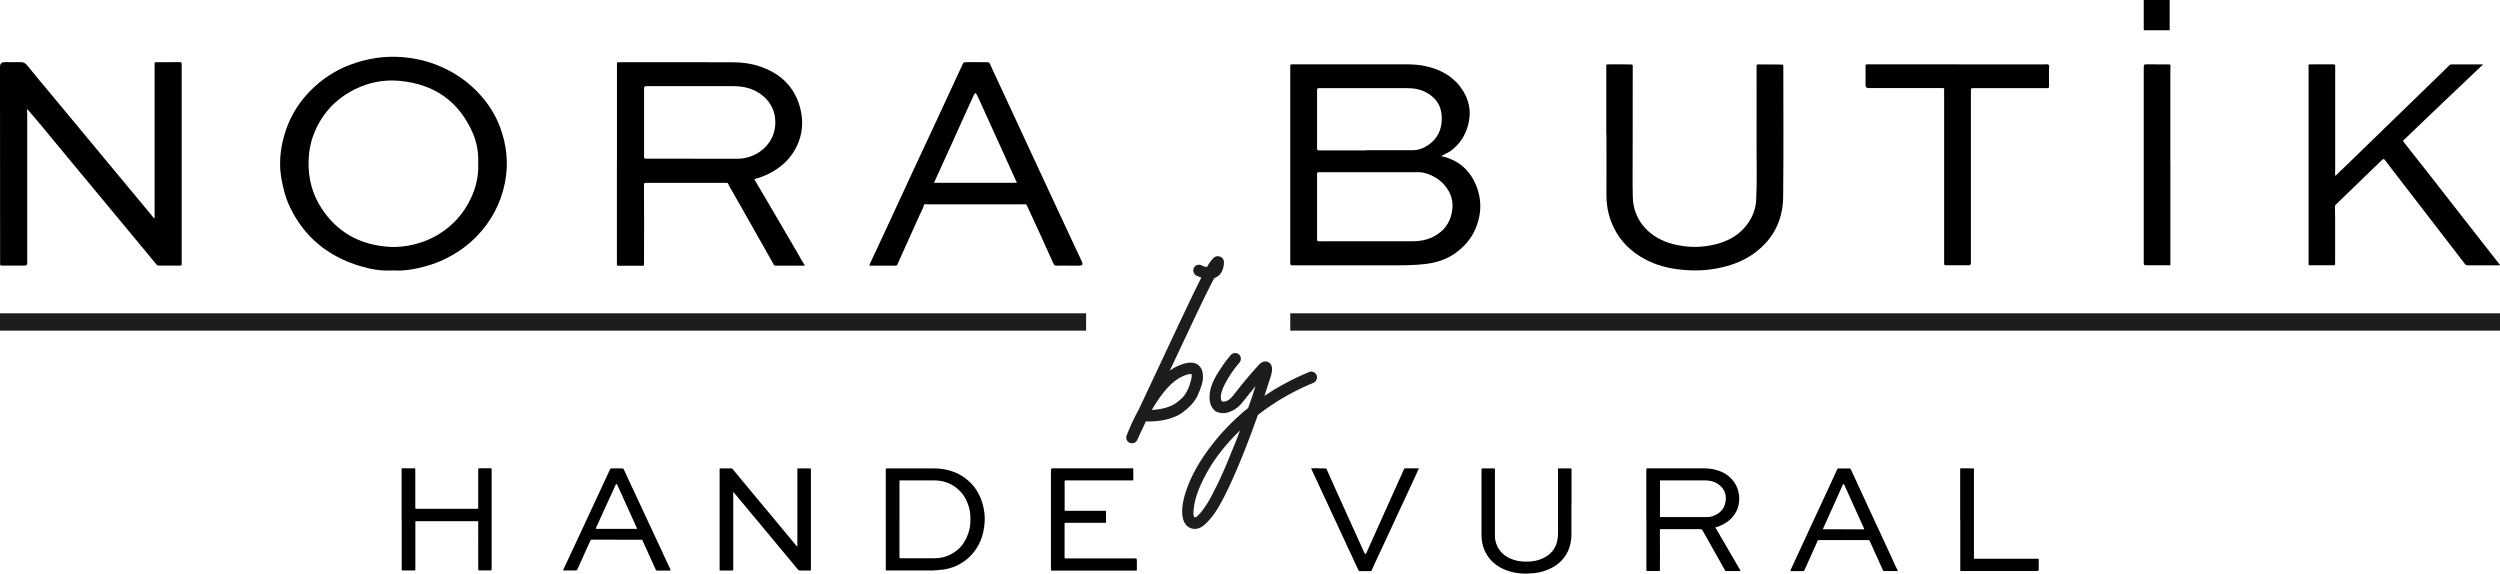 <?xml version="1.0" encoding="UTF-8"?>
<svg id="Layer_1" data-name="Layer 1" xmlns="http://www.w3.org/2000/svg" viewBox="0 0 478.45 109.78">
  <defs>
    <style>
      .cls-1, .cls-2 {
        stroke-width: 0px;
      }

      .cls-2 {
        fill: #1d1d1b;
      }
    </style>
  </defs>
  <g>
    <g>
      <path class="cls-1" d="m29.59,41.79v-.55c0-9.61,0-19.22,0-28.83,0-.52-.09-.49.5-.5,1.44-.01,2.87,0,4.31-.02.3,0,.37.1.37.38,0,7.85,0,15.7,0,23.54,0,4.89,0,9.77,0,14.66,0,.26-.05.37-.34.36-1.34-.01-2.67,0-4.01,0-.2,0-.35-.06-.48-.22-2.71-3.28-5.43-6.55-8.14-9.82-3.55-4.27-7.08-8.56-10.64-12.82-1.91-2.29-3.78-4.62-5.75-6.87-.06-.06-.09-.15-.21-.18-.08.24.02.47.01.71,0,3.28,0,6.56,0,9.84,0,6.31,0,12.61,0,18.92q0,.44-.46.44c-1.46,0-2.92,0-4.37,0-.27,0-.37-.05-.36-.34.02-.62,0-1.23,0-1.85C0,36.71,0,24.75,0,12.8q0-.9.89-.91c.99,0,1.99.03,2.98,0,.58-.02.97.15,1.34.63,1.52,1.9,3.1,3.76,4.66,5.63,4.19,5.04,8.38,10.09,12.56,15.13,2.18,2.63,4.37,5.25,6.55,7.88.17.21.3.45.6.64Z"/>
      <path class="cls-1" d="m118.07,31.36c0-6.36,0-12.72,0-19.09,0-.26.04-.38.33-.36.43.02.86-.01,1.29-.01,6.83,0,13.65-.01,20.48.02,1.93,0,3.85.26,5.68.94,3.98,1.48,6.55,4.25,7.43,8.41.47,2.23.25,4.46-.72,6.55-.84,1.83-2.12,3.31-3.78,4.46-1.22.84-2.54,1.48-3.98,1.87-.08.02-.17.06-.25.08-.15.05-.18.1-.09.26.77,1.29,1.54,2.59,2.3,3.89,1.89,3.22,3.77,6.44,5.65,9.66.5.85.95,1.74,1.51,2.56.13.19.06.25-.14.25-1.78,0-3.56,0-5.33,0-.28,0-.37-.2-.48-.39-.43-.76-.85-1.52-1.27-2.27-2.11-3.73-4.23-7.46-6.34-11.2-.35-.61-.75-1.19-1.02-1.85-.06-.15-.17-.14-.29-.14-.44,0-.88,0-1.33,0-4.69,0-9.39,0-14.08,0-.32,0-.4.08-.4.4.04,5.05.03,10.1.01,15.16,0,.23-.06.31-.3.3-1.54,0-3.07,0-4.61,0-.21,0-.29-.05-.28-.27.02-.59,0-1.19,0-1.78,0-5.81,0-11.62,0-17.43Zm14.65-.98c1.4,0,2.81,0,4.21,0,1.4,0,2.81,0,4.21,0,.77,0,1.51-.11,2.24-.35,2.99-.95,5.26-3.67,4.98-7.17-.17-2.14-1.22-3.78-2.97-4.98-1.51-1.02-3.22-1.39-5.02-1.39-5.45,0-10.89,0-16.34,0-.78,0-.77,0-.77.8,0,4.23,0,8.45,0,12.68,0,.32.08.41.39.4,3.03-.01,6.05,0,9.08,0Z"/>
      <path class="cls-1" d="m75.13,51.75c-2.15.15-4.26-.23-6.31-.86-6.04-1.84-10.57-5.51-13.32-11.24-.86-1.79-1.34-3.68-1.67-5.63-.38-2.29-.26-4.56.24-6.81,1.01-4.58,3.36-8.35,6.97-11.34,1.82-1.51,3.85-2.69,6.07-3.51,3.19-1.19,6.49-1.7,9.91-1.43,2.15.17,4.24.62,6.25,1.38,3.44,1.29,6.4,3.28,8.82,6.05,1.53,1.75,2.75,3.7,3.57,5.86,1.31,3.48,1.71,7.03.98,10.72-.8,4.03-2.65,7.47-5.51,10.39-1.3,1.33-2.77,2.45-4.38,3.39-1.7,1-3.5,1.76-5.41,2.27-2.02.55-4.07.9-6.2.76Zm16.39-20.41c.08-2.07-.24-4.03-1.04-5.88-2.67-6.13-7.45-9.39-14.04-9.99-2.94-.27-5.8.27-8.48,1.6-3.86,1.91-6.54,4.88-8.02,8.9-.59,1.59-.86,3.26-.89,4.98-.06,3.28.75,6.31,2.56,9.03,2.85,4.29,6.91,6.65,12.03,7.19,1.48.16,2.97.12,4.45-.15,2.06-.38,4-1.05,5.79-2.14,2.79-1.69,4.87-4.01,6.25-6.95.99-2.1,1.48-4.32,1.39-6.6Z"/>
      <path class="cls-1" d="m204.59,50.84c-.78,0-1.57-.02-2.35.01-.36.02-.5-.13-.64-.42-.92-2.06-1.85-4.11-2.79-6.16-.75-1.64-1.52-3.27-2.27-4.91-.1-.21-.22-.28-.45-.27-.57.03-1.15.02-1.72.02-5.46,0-10.91,0-16.37,0-.3,0-.6-.01-.89-.02-.11,0-.23-.01-.27.13-.14.58-.46,1.09-.7,1.63-.98,2.2-1.98,4.39-2.97,6.58-.48,1.06-.96,2.12-1.43,3.19-.08.17-.17.22-.35.22-1.6,0-3.2,0-4.8,0-.19,0-.26,0-.16-.23,1.28-2.74,2.56-5.48,3.83-8.22,1.6-3.45,3.19-6.9,4.79-10.35,1.13-2.44,2.29-4.88,3.42-7.32,1.59-3.43,3.18-6.86,4.77-10.29.36-.78.72-1.55,1.08-2.33.06-.13.15-.18.28-.18.35,0,.71-.03,1.06-.03,1.12,0,2.23.02,3.35.02.23,0,.33.08.43.3.53,1.19,1.1,2.37,1.65,3.56,2.2,4.74,4.41,9.49,6.61,14.24,1.7,3.66,3.4,7.32,5.1,10.97,1.42,3.04,2.84,6.07,4.26,9.11q.35.75-.46.75c-.67,0-1.35,0-2.02,0Zm-25.84-15.85c.12,0,.21,0,.29,0,5.08,0,10.16,0,15.24,0,.04,0,.09,0,.13,0,.16,0,.2-.05.13-.2-.1-.2-.19-.4-.28-.6-2.21-4.87-4.43-9.75-6.64-14.62-.24-.53-.45-1.07-.75-1.58-.14-.23-.26-.19-.39,0-.05.07-.09.15-.12.23-.43.94-.86,1.88-1.29,2.82-1.37,3.02-2.73,6.05-4.1,9.07-.73,1.61-1.46,3.22-2.22,4.87Z"/>
    </g>
    <g>
      <g>
        <path class="cls-1" d="m275.88,29.93c.73.07,1.32.33,1.92.59,1.78.78,3.15,2.03,4.09,3.71,1.69,3.03,1.84,6.19.56,9.38-.82,2.05-2.24,3.66-4.05,4.92-1.7,1.18-3.61,1.76-5.67,2-1.81.21-3.61.25-5.42.25-6.65,0-13.29,0-19.94,0-.33,0-.44-.07-.44-.42,0-4.15,0-8.3,0-12.46,0-8.23,0-16.45,0-24.68,0-.12,0-.24,0-.36,0-.55,0-.55.57-.55,7.15,0,14.3,0,21.45,0,1.37,0,2.74.08,4.06.39,2.59.6,4.87,1.79,6.5,3.97,1.65,2.2,2.17,4.64,1.44,7.32-.55,2.01-1.63,3.65-3.33,4.89-.34.24-.7.43-1.08.61-.21.1-.43.2-.67.44Zm-13.72,3.03h0c-3.24,0-6.48.01-9.72,0-.3,0-.38.07-.38.37.01,4.15.01,8.3,0,12.45,0,.32.09.4.4.4,5.98-.01,11.96-.02,17.94-.01,1.27,0,2.5-.2,3.65-.74,1.74-.82,3.01-2.09,3.59-3.93.75-2.37.3-4.51-1.42-6.33-.66-.7-1.45-1.23-2.34-1.63-.75-.33-1.5-.58-2.32-.58-3.13,0-6.26,0-9.39,0Zm-.69-4.2s0,0,0-.01c2.94,0,5.87,0,8.81,0,1.1,0,2.1-.35,2.98-.94,1.88-1.26,2.71-3.04,2.67-5.31-.04-2.14-1-3.69-2.83-4.73-1.14-.64-2.39-.9-3.71-.9-5.65,0-11.31,0-16.96,0-.31,0-.37.09-.37.38,0,3.71.01,7.41,0,11.12,0,.35.1.41.41.41,3,0,6,0,9,0Z"/>
        <path class="cls-1" d="m478.45,50.73c-.12.08-.23.05-.33.05-1.94,0-3.89,0-5.83,0-.26,0-.42-.09-.57-.29-4.59-5.96-9.18-11.91-13.77-17.87-.5-.65-1.02-1.3-1.51-1.97-.19-.25-.32-.29-.55-.06-1.19,1.16-2.4,2.32-3.59,3.47-1.76,1.7-3.52,3.41-5.28,5.11-.16.15-.16.32-.15.51.06,2.9.01,5.8.03,8.71,0,.7-.01,1.39-.01,2.09,0,.21-.06.29-.28.29-1.52,0-3.03-.01-4.55,0-.29,0-.24-.17-.24-.34,0-2.93,0-5.87,0-8.8,0-9.31,0-18.63,0-27.94,0-.37,0-.74-.02-1.11-.01-.2.06-.26.26-.26,1.5,0,2.99,0,4.49-.01.27,0,.36.09.36.36-.01.6,0,1.2,0,1.79,0,5.98,0,11.96,0,17.93,0,.33-.02.65-.02.98,0,.08-.05.19.06.23.08.02.13-.06.18-.11,1.03-1,2.07-2,3.1-3,5.64-5.48,11.29-10.95,16.93-16.43.52-.5,1.03-1,1.54-1.51.15-.15.31-.23.52-.23,1.93,0,3.86,0,5.79.01.03,0,.06.02.19.07-.15.11-.26.19-.36.28-4.72,4.44-9.39,8.94-14.07,13.41-.25.24-.5.49-.76.72-.12.11-.12.2-.02.33,1.77,2.25,3.55,4.49,5.31,6.74,1.89,2.42,3.77,4.84,5.66,7.26,2.22,2.84,4.44,5.67,6.66,8.51.28.36.56.71.84,1.07Z"/>
        <path class="cls-1" d="m307.41,25.72c0-4.33,0-8.65,0-12.98,0-.42,0-.42.43-.42,1.45,0,2.9-.03,4.35.02.21,0,.28.07.28.28,0,5.21-.01,10.41-.01,15.62,0,3.14-.04,6.28.02,9.42.05,2.57,1.02,4.78,2.93,6.54,1.55,1.43,3.41,2.24,5.47,2.68,1.85.39,3.71.48,5.56.23,3.02-.4,5.75-1.45,7.73-3.91,1.17-1.45,1.84-3.13,1.93-4.99.17-3.62.06-7.24.07-10.85.02-4.9,0-9.8,0-14.7,0-.24.06-.33.31-.33,1.51.02,3.01-.02,4.52.03.23,0,.29.07.29.3,0,8.35.06,16.69-.03,25.04-.05,4.38-1.84,8.02-5.42,10.68-1.89,1.4-4.03,2.26-6.31,2.79-2.89.68-5.8.73-8.71.33-2.44-.33-4.77-1.09-6.89-2.4-2.61-1.61-4.5-3.82-5.59-6.69-.62-1.65-.91-3.36-.9-5.13.02-3.85,0-7.69,0-11.54,0,0-.02,0-.02,0Z"/>
        <path class="cls-1" d="m374.62,12.33c5.53,0,11.07,0,16.6,0,.29,0,.66-.1.85.07.19.18.06.56.06.85,0,1.09,0,2.17.01,3.26,0,.29-.07.36-.36.36-4.73-.01-9.45,0-14.18-.01-.32,0-.41.06-.41.4.01,11.03,0,22.06,0,33.09q0,.42-.44.42c-1.44,0-2.88,0-4.32,0-.3,0-.36-.09-.36-.37,0-10.82,0-21.65,0-32.47,0-.28,0-.57,0-.85,0-.16-.06-.24-.23-.23-.09,0-.17,0-.26,0-4.67,0-9.34,0-14.01,0q-.54,0-.54-.55c0-1.22,0-2.43,0-3.65,0-.26.08-.35.33-.34.46.01.92,0,1.38,0,5.29,0,10.59,0,15.88,0h0Z"/>
        <path class="cls-1" d="m415.37,31.57c0,6.26,0,12.52,0,18.78,0,.51.03.42-.41.42-1.43,0-2.86,0-4.29,0-.32,0-.4-.09-.4-.4,0-4.18,0-8.37,0-12.55,0-8.26,0-16.52,0-24.78,0-.72,0-.73.72-.73,1.36,0,2.73.02,4.09.02.25,0,.32.08.3.32-.02.51-.02,1.02-.02,1.53,0,5.79,0,11.59,0,17.38h0Z"/>
      </g>
      <rect class="cls-1" x="410.27" width="4.96" height="5.79"/>
    </g>
    <g>
      <path class="cls-1" d="m152.6,104.58c0-.05,0-.11,0-.16,0-4.86,0-9.71,0-14.57,0-.16.03-.22.2-.21.75,0,1.51,0,2.26,0,.1,0,.14.04.13.14,0,.2,0,.41,0,.61,0,6.21,0,12.41,0,18.62,0,.15-.04.19-.19.18-.61,0-1.22-.02-1.83,0-.24,0-.38-.09-.52-.26-.43-.53-.87-1.05-1.3-1.57-1.31-1.58-2.63-3.16-3.94-4.74-1.93-2.31-3.85-4.63-5.78-6.94-.41-.49-.82-.99-1.23-1.48-.01-.02-.02-.04-.03-.06-.06.07-.04.13-.04.18,0,4.88,0,9.77,0,14.65q0,.22-.22.22c-.74,0-1.49,0-2.23,0-.12,0-.17-.02-.16-.15,0-.23,0-.46,0-.7,0-6.14,0-12.29,0-18.43,0-.04,0-.09,0-.13,0-.1.03-.14.13-.14.69,0,1.39,0,2.08,0,.13,0,.22.05.3.15,1.24,1.5,2.49,3,3.73,4.5,1.75,2.1,3.5,4.2,5.25,6.3,1,1.21,2.01,2.42,3.01,3.63.11.13.23.26.34.38.01,0,.03,0,.04-.01Z"/>
      <path class="cls-1" d="m169.52,99.42c0-3.19,0-6.39,0-9.58,0-.14.02-.21.18-.2.15.01.31,0,.47,0,2.83,0,5.65,0,8.48,0,1.1,0,2.18.14,3.23.45,1.28.38,2.42,1.01,3.42,1.89,1.3,1.14,2.16,2.56,2.67,4.2.38,1.23.56,2.48.47,3.76-.17,2.55-1.02,4.83-2.9,6.64-.65.63-1.39,1.13-2.19,1.55-.74.39-1.53.62-2.33.79-.55.12-1.11.13-1.67.2-.54.07-1.07.06-1.61.06-2.68,0-5.35,0-8.03,0-.15,0-.19-.03-.19-.19,0-3.19,0-6.39,0-9.58Zm2.61-.02h.01c0,2.37,0,4.74,0,7.11,0,.33,0,.33.34.33,2.11,0,4.22,0,6.33,0,.38,0,.77-.04,1.14-.09,1.03-.15,1.96-.55,2.82-1.15,1.02-.71,1.75-1.65,2.25-2.78.39-.87.63-1.78.68-2.75.04-.95.03-1.88-.21-2.81-.48-1.85-1.46-3.34-3.11-4.35-1.12-.68-2.35-.97-3.65-.97-2.14,0-4.27,0-6.41,0-.15,0-.19.03-.18.18,0,2.43,0,4.85,0,7.28Z"/>
      <path class="cls-1" d="m201.13,99.39c0-3.15,0-6.3,0-9.45q0-.31.32-.31c4.97,0,9.95,0,14.92,0,.13,0,.27,0,.4,0,.08,0,.12.04.12.12.01.69.01,1.37,0,2.06,0,.09-.03.14-.13.13-.05,0-.1,0-.15,0-4.22,0-8.44,0-12.66,0-.16,0-.2.03-.2.2,0,1.81,0,3.61,0,5.42,0,.15.03.2.2.2,2.5,0,5,0,7.49,0,.24,0,.24,0,.23.24,0,.62,0,1.24,0,1.86,0,.16-.05.19-.2.19-2.51,0-5.02,0-7.53,0-.16,0-.2.03-.2.2,0,2.14,0,4.29,0,6.43,0,.21,0,.2.21.19.2,0,.4-.01.6-.01,4.17,0,8.34,0,12.51,0,.5,0,.5,0,.51.49.02.57,0,1.15,0,1.72,0,.1-.03.14-.13.13-.06,0-.11,0-.17,0-5.27,0-10.55,0-15.82,0-.32,0-.32,0-.32-.32,0-3.16,0-6.31,0-9.47h0Z"/>
      <path class="cls-1" d="m76.86,99.4c0-3.21,0-6.41,0-9.62,0-.11.03-.16.15-.16.77.01,1.53-.01,2.3.01.14,0,.17.06.17.19,0,2.45,0,4.9,0,7.34,0,.16.02.21.2.21,3.88,0,7.76,0,11.64,0,.16,0,.2-.04.2-.2,0-2.4,0-4.8,0-7.19,0-.36,0-.36.36-.36.65,0,1.3,0,1.95,0,.26,0,.26,0,.26.25,0,6.29,0,12.58,0,18.87,0,.43,0,.43-.43.43-.65,0-1.3,0-1.95,0-.13,0-.18-.02-.18-.17-.03-3.01,0-6.02-.01-9.03,0-.22,0-.22-.21-.22-3.88,0-7.76,0-11.64,0-.16,0-.19.05-.18.19,0,3.01,0,6.02,0,9.04,0,.16-.04.2-.2.2-.74,0-1.48,0-2.21,0-.17,0-.2-.05-.2-.2,0-2.38,0-4.76,0-7.15,0-.81,0-1.62,0-2.44Z"/>
      <path class="cls-1" d="m117.97,103.28c-1.58,0-3.16,0-4.75,0-.14,0-.19.06-.23.17-.24.54-.49,1.08-.73,1.61-.28.62-.56,1.25-.84,1.87-.28.62-.56,1.25-.84,1.87,0,.02-.02.04-.03.06-.08.24-.22.33-.49.32-.69-.02-1.38,0-2.06,0-.27,0-.27,0-.15-.25.3-.64.59-1.27.89-1.9.83-1.77,1.66-3.54,2.48-5.31.58-1.24,1.14-2.47,1.72-3.71.47-1.02.95-2.03,1.42-3.04.57-1.22,1.14-2.44,1.7-3.66.24-.52.48-1.04.72-1.56.03-.07.08-.09.16-.1.73-.01,1.47-.02,2.2,0,.12,0,.18.06.23.16.26.56.52,1.12.78,1.68.61,1.31,1.22,2.61,1.83,3.92.8,1.72,1.6,3.43,2.4,5.15.8,1.71,1.59,3.41,2.39,5.12.48,1.02.95,2.04,1.42,3.06.04.08.07.16.11.24q.11.22-.13.22c-.8,0-1.6,0-2.4,0-.13,0-.2-.04-.26-.15-.38-.83-.76-1.66-1.13-2.49-.47-1.03-.94-2.07-1.41-3.11-.05-.11-.11-.16-.24-.16-1.58,0-3.16,0-4.75,0,0,0,0,0,0,0Zm3.97-2.06s-.02-.07-.03-.09c-.63-1.38-1.25-2.76-1.88-4.15-.49-1.09-.98-2.17-1.47-3.26-.15-.32-.29-.64-.44-.96-.08-.18-.15-.17-.27-.01-.03.04-.06.09-.09.14-.09.2-.17.39-.26.59-.49,1.08-.98,2.15-1.47,3.22-.27.59-.53,1.18-.8,1.76-.39.85-.77,1.71-1.16,2.56-.08.19-.08.19.13.19,2.52,0,5.04,0,7.56,0,.05,0,.11,0,.18,0Z"/>
    </g>
    <g>
      <path class="cls-1" d="m315.07,99.44c0-3.2,0-6.39,0-9.59q0-.22.21-.22c3.5,0,6.99,0,10.49,0,.8,0,1.6.04,2.38.23,1.05.25,2.03.67,2.84,1.41,1.06.96,1.68,2.15,1.83,3.57.13,1.24-.11,2.4-.77,3.46-.5.81-1.19,1.42-2.01,1.91-.35.21-.73.35-1.09.52-.18.09-.38.1-.57.16-.07.02-.11.05-.06.13.4.63.76,1.29,1.14,1.94,1.15,1.97,2.29,3.94,3.44,5.91.06.1.12.2.17.3.05.08.03.12-.07.12-.89,0-1.79,0-2.68,0-.09,0-.14-.04-.18-.12-1.42-2.52-2.84-5.03-4.25-7.56-.14-.26-.3-.34-.59-.34-2.47.01-4.94,0-7.41,0-.22,0-.22,0-.22.21.02,2.55.02,5.09,0,7.64,0,.13-.05.16-.16.16-.75,0-1.5,0-2.25,0-.16,0-.18-.05-.18-.19,0-2.11,0-4.22,0-6.33,0-1.11,0-2.22,0-3.33h0Zm7.34-.48h0c1.42,0,2.83,0,4.25,0,.38,0,.75-.05,1.11-.18,1.36-.47,2.26-1.36,2.48-2.83.21-1.42-.31-2.54-1.49-3.34-.73-.49-1.56-.67-2.43-.67-1.72,0-3.44,0-5.16,0-1.12,0-2.23,0-3.35,0-.09,0-.13.01-.13.12,0,.14,0,.28,0,.42,0,2.11.02,4.21-.01,6.32,0,.12.02.16.16.16,1.53,0,3.05,0,4.58,0Z"/>
      <path class="cls-1" d="m300.74,96.46c0,1.93,0,3.86,0,5.78,0,.88-.12,1.74-.4,2.57-.64,1.87-1.91,3.18-3.68,4.02-.93.44-1.9.72-2.91.84-1.66.2-3.33.15-4.94-.36-1.44-.45-2.7-1.18-3.68-2.34-.59-.7-1-1.49-1.28-2.37-.24-.77-.32-1.55-.32-2.35,0-4.13,0-8.27,0-12.4,0-.17.05-.22.21-.21.72,0,1.43,0,2.15,0,.17,0,.21.04.21.22,0,4.08,0,8.16,0,12.24,0,.44-.02.88.08,1.31.35,1.63,1.31,2.78,2.82,3.46,1.13.51,2.34.67,3.57.61.92-.04,1.8-.22,2.64-.6,1.54-.7,2.53-1.84,2.85-3.54.11-.59.12-1.19.12-1.79,0-3.57,0-7.13,0-10.7,0-.35,0-.7-.02-1.05,0-.1,0-.16.13-.16.77,0,1.53,0,2.3,0,.14,0,.17.05.17.19,0,2.21,0,4.42,0,6.63,0,0,0,0,0,0Z"/>
      <path class="cls-1" d="m363.25,109.29c-.05,0-.1,0-.15,0-.83,0-1.67,0-2.5,0-.11,0-.17-.03-.22-.13-.29-.65-.59-1.3-.89-1.95-.56-1.24-1.12-2.47-1.68-3.71-.05-.1-.11-.14-.22-.14-3.03,0-6.05,0-9.08,0-.12,0-.24.01-.35,0-.18-.03-.27.05-.34.21-.23.53-.46,1.06-.7,1.58-.35.79-.71,1.59-1.07,2.38-.2.45-.4.89-.6,1.34-.04.1-.09.19-.14.29-.05.11-.12.14-.24.14-.77,0-1.54,0-2.31,0-.14,0-.15-.05-.1-.15.15-.33.3-.65.45-.98.88-1.91,1.77-3.81,2.65-5.72.38-.82.75-1.64,1.13-2.46.57-1.22,1.14-2.44,1.71-3.66.68-1.47,1.36-2.94,2.04-4.41.33-.72.66-1.44.99-2.16.03-.07.08-.1.15-.1.74-.01,1.49-.02,2.23,0,.11,0,.15.07.19.15.27.57.53,1.15.8,1.72.59,1.26,1.17,2.53,1.75,3.79.5,1.07.99,2.14,1.49,3.22.68,1.47,1.37,2.95,2.05,4.42.69,1.5,1.38,3,2.08,4.5.28.6.53,1.21.84,1.79,0,.01,0,.03,0,.06Zm-10.4-7.99c1.09,0,2.18,0,3.26,0,.19,0,.39,0,.58,0,.1,0,.12-.03.07-.11-.05-.09-.08-.19-.13-.29-.51-1.12-1.01-2.23-1.52-3.35-.69-1.53-1.37-3.06-2.06-4.58-.05-.11-.08-.3-.22-.3-.14,0-.19.19-.25.31-.58,1.29-1.16,2.59-1.74,3.88-.64,1.42-1.28,2.84-1.92,4.26-.08.17-.08.17.12.17,1.27,0,2.53,0,3.8,0Z"/>
      <path class="cls-1" d="m252.33,89.64c.42,0,.84,0,1.27,0,.17,0,.25.06.32.22.36.83.74,1.66,1.11,2.49.28.63.57,1.27.85,1.9.34.76.69,1.51,1.03,2.27.6,1.32,1.19,2.64,1.79,3.96.48,1.07.97,2.14,1.46,3.21.28.62.56,1.25.84,1.87.06.13.13.26.2.38.06.13.14.1.22.01.05-.05.08-.12.11-.19.34-.77.69-1.54,1.03-2.31.47-1.05.94-2.09,1.41-3.14.83-1.86,1.67-3.71,2.5-5.57.67-1.49,1.34-2.97,2.01-4.46.07-.16.14-.33.21-.49.04-.11.11-.16.23-.16.84,0,1.69,0,2.53,0,.15,0,.06.09.04.13-.27.61-.55,1.21-.83,1.82-.48,1.04-.96,2.07-1.44,3.11-.6,1.29-1.21,2.58-1.81,3.88-.69,1.49-1.38,2.98-2.07,4.47-.66,1.42-1.33,2.85-1.99,4.27-.29.62-.57,1.25-.86,1.88-.03.08-.08.11-.16.11-.73,0-1.45,0-2.18,0-.07,0-.11-.02-.14-.09-.97-2.1-1.95-4.21-2.93-6.31-1.13-2.43-2.26-4.86-3.39-7.29-.85-1.82-1.69-3.64-2.54-5.46-.06-.14-.12-.28-.19-.41-.05-.1-.05-.12.07-.12.44,0,.88,0,1.32,0,0,0,0,0,0,0Z"/>
      <path class="cls-1" d="m375.14,99.46c0-3.22,0-6.45,0-9.67,0-.12.04-.17.16-.17.78,0,1.56.01,2.35.02.08,0,.13.02.12.11,0,.04,0,.09,0,.13,0,5.61,0,11.22,0,16.84,0,.23,0,.23.24.22.2,0,.4-.01.6-.01,3.69,0,7.37,0,11.06,0,.11,0,.21.01.32,0,.14-.01.19.04.18.19,0,.63,0,1.26,0,1.88q0,.28-.29.28c-4.83,0-9.66,0-14.49,0-.23,0-.23,0-.23-.23,0-.47,0-.93,0-1.4,0-2.73,0-5.47,0-8.2h0Z"/>
    </g>
  </g>
  <rect class="cls-2" x="0" y="59.96" width="207.86" height="3.32"/>
  <rect class="cls-2" x="246.93" y="59.96" width="231.52" height="3.32"/>
  <g>
    <path class="cls-2" d="m233.54,49.12c.75.31.9,1.12.46,2.46-.28.78-.76,1.3-1.46,1.58-.06.03-.11.06-.17.08-.22.42-.46.87-.71,1.37-.94,1.8-3.54,7.24-7.78,16.31.5-.36,1-.65,1.5-.87,1.97-.89,3.37-.87,4.2.04.33.36.53.82.6,1.37.07.56.06,1.08-.04,1.56-.1.49-.25.99-.46,1.52-.21.53-.36.89-.46,1.1-.1.21-.17.37-.23.48-.28.47-.61.92-1,1.35-.39.43-.94.92-1.66,1.46-.72.54-1.67.97-2.85,1.29-1.18.32-2.49.46-3.93.44-.08,0-.17-.01-.25-.04-.17.39-.35.78-.54,1.19-.19.4-.35.73-.48,1-.13.26-.24.51-.33.73-.1.22-.2.44-.31.67-.19.42-.53.62-1,.62-.14,0-.28-.03-.42-.08-.28-.11-.47-.3-.58-.56-.11-.26-.13-.53-.04-.81.61-1.61,1.4-3.3,2.37-5.08,6.58-14.07,10.47-22.29,11.69-24.68.08-.17.17-.33.25-.5-.33-.11-.65-.24-.96-.37-.25-.17-.42-.39-.52-.67-.1-.28-.08-.55.06-.83.14-.28.35-.46.64-.54.29-.08.58-.06.85.08.31.17.64.28,1,.33.58-1,1.05-1.62,1.39-1.87.35-.25.73-.29,1.14-.13Zm-7.28,22.93c-1.89.83-3.83,2.97-5.83,6.41,1.03-.06,1.95-.21,2.77-.46.82-.25,1.48-.57,2-.96.51-.39.91-.73,1.19-1.04.28-.31.5-.62.67-.96.31-.53.57-1.17.79-1.94.22-.76.28-1.27.17-1.52h-.17c-.36,0-.89.15-1.58.46Z"/>
    <path class="cls-2" d="m251.39,71.22c.28.11.47.31.58.58.11.28.11.56,0,.83-.11.28-.31.49-.58.62-3.91,1.61-7.46,3.66-10.65,6.16-1,2.83-1.98,5.44-2.95,7.82-1.19,2.94-2.28,5.4-3.27,7.37-.98,1.97-1.85,3.41-2.58,4.31-.73.9-1.35,1.51-1.83,1.83-.48.32-.95.48-1.39.48h-.04c-.39,0-.74-.08-1.06-.25-.32-.17-.59-.42-.81-.75-.22-.33-.37-.72-.46-1.17-.3-1.47,0-3.41.89-5.81.9-2.4,2.25-4.82,4.06-7.26,2.11-2.89,4.63-5.52,7.57-7.91.53-1.44,1-2.83,1.41-4.16-.83,1-1.6,1.94-2.29,2.83-.67.89-1.39,1.51-2.16,1.87-.78.36-1.43.51-1.96.46-.53-.06-.97-.19-1.33-.42-.08-.06-.15-.13-.21-.21-.56-.61-.84-1.35-.85-2.23-.01-.87.12-1.71.42-2.5.29-.79.71-1.62,1.27-2.5.55-.87,1.01-1.54,1.35-2,.35-.46.69-.88,1.02-1.27.22-.22.49-.35.79-.37.3-.03.57.06.79.27.22.21.34.46.35.77.01.31-.08.57-.27.79-1.11,1.28-2.05,2.66-2.81,4.16-.76,1.5-.95,2.58-.56,3.25.75.22,1.55-.25,2.41-1.42,1.39-1.8,2.84-3.55,4.37-5.24.75-.92,1.47-1.19,2.16-.83.69.36.85,1.23.46,2.62-.22.72-.64,2-1.25,3.83,2.64-1.78,5.49-3.3,8.57-4.58.28-.11.55-.11.83,0Zm-15.65,15.15c.53-1.25,1.05-2.58,1.58-4-2.58,2.5-4.63,5.06-6.14,7.7-1.51,2.64-2.41,4.94-2.68,6.91-.17,1.16-.13,1.84.12,2.04.08,0,.19-.03.31-.08.12-.06.4-.32.81-.79.42-.47.87-1.11,1.37-1.91.5-.81,1.17-2.07,2-3.79.83-1.72,1.71-3.75,2.62-6.08Z"/>
  </g>
</svg>